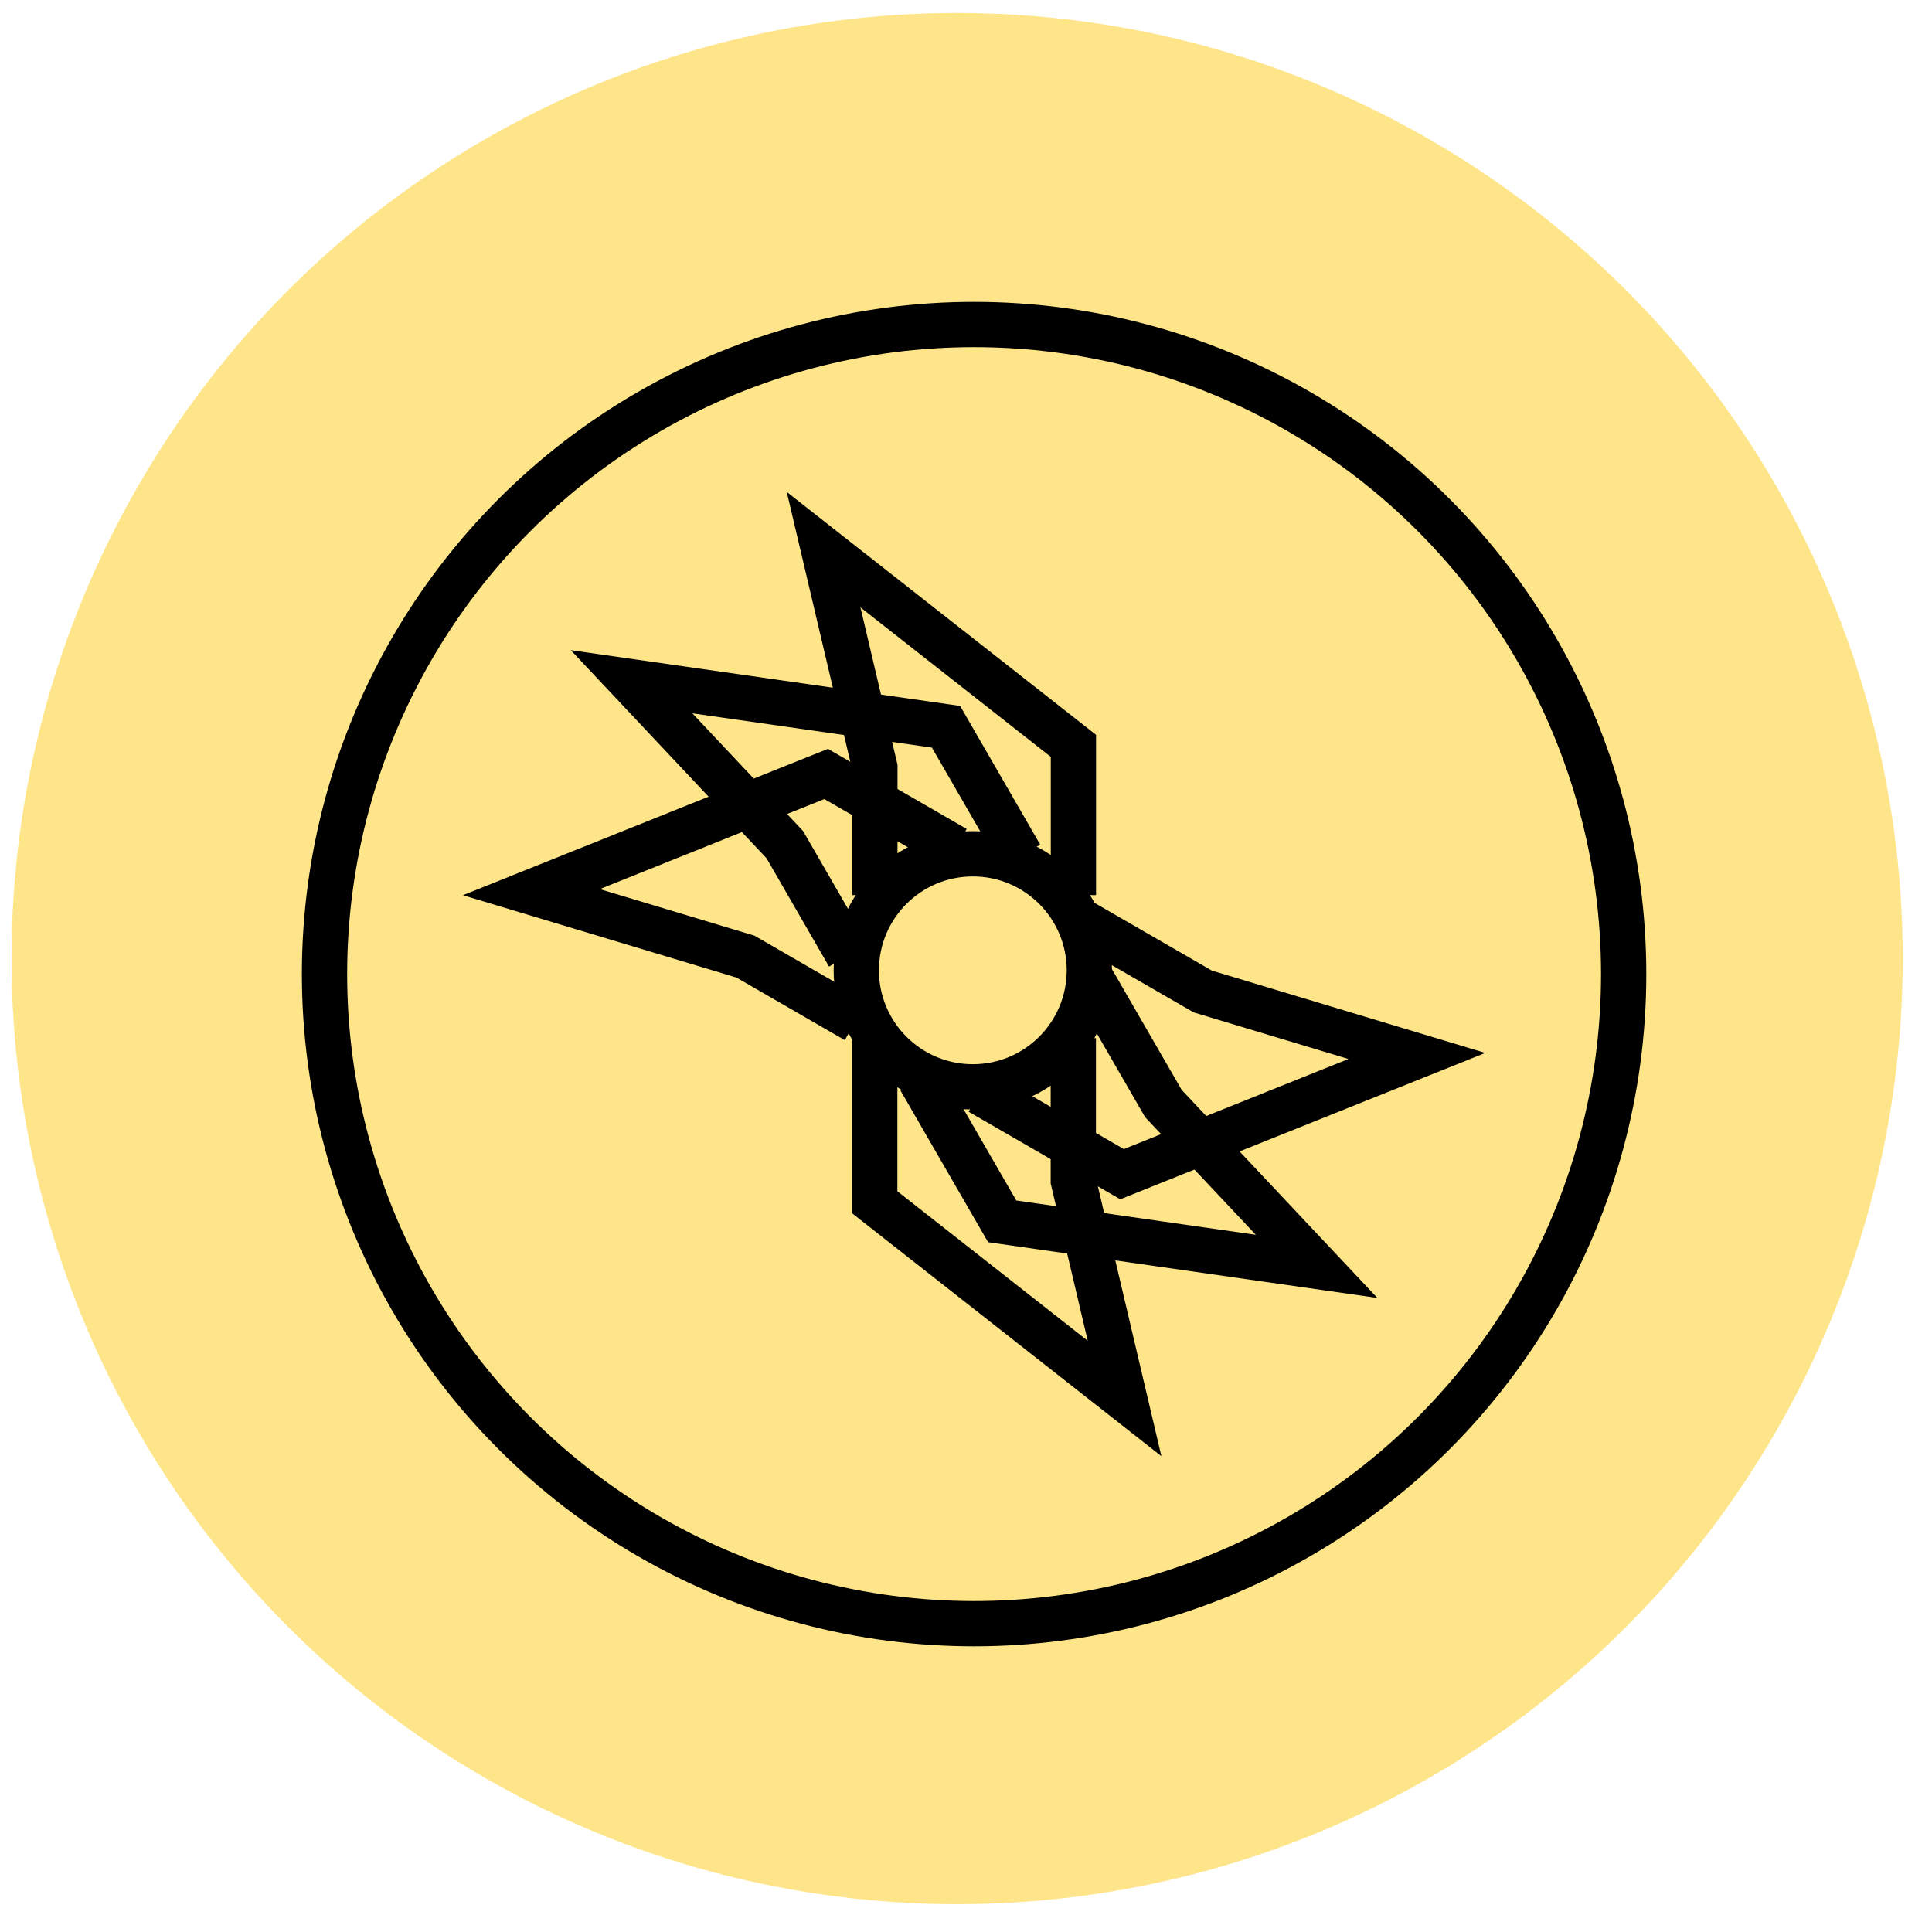 <svg xmlns="http://www.w3.org/2000/svg" fill="none" viewBox="0 0 64 64" height="64" width="64">
<circle fill="#FFE589" r="31.324" cy="31.754" cx="31.706"></circle>
<circle stroke-width="1.5" stroke="black" r="21.518" cy="32.268" cx="32.268"></circle>
<circle stroke-width="1.5" stroke="black" r="3.86" cy="32.143" cx="32.226"></circle>
<path stroke-width="1.5" stroke="black" d="M35.558 29.651V24.707L27.283 18.208L28.981 25.418V29.651"></path>
<path stroke-width="1.5" stroke="black" d="M28.977 34.39V39.827L37.252 46.326L35.555 39.116V34.39"></path>
<path stroke-width="1.5" stroke="black" d="M33.809 28.356L31.338 24.075L20.922 22.584L25.997 27.979L28.113 31.645"></path>
<path stroke-width="1.5" stroke="black" d="M30.48 35.751L33.199 40.459L43.614 41.95L38.539 36.555L36.176 32.462"></path>
<path stroke-width="1.5" stroke="black" d="M31.648 28.11L27.367 25.638L17.601 29.554L24.694 31.689L28.359 33.806"></path>
<path stroke-width="1.5" stroke="black" d="M32.462 36.178L37.169 38.896L46.935 34.98L39.843 32.844L35.75 30.482"></path>
</svg>
